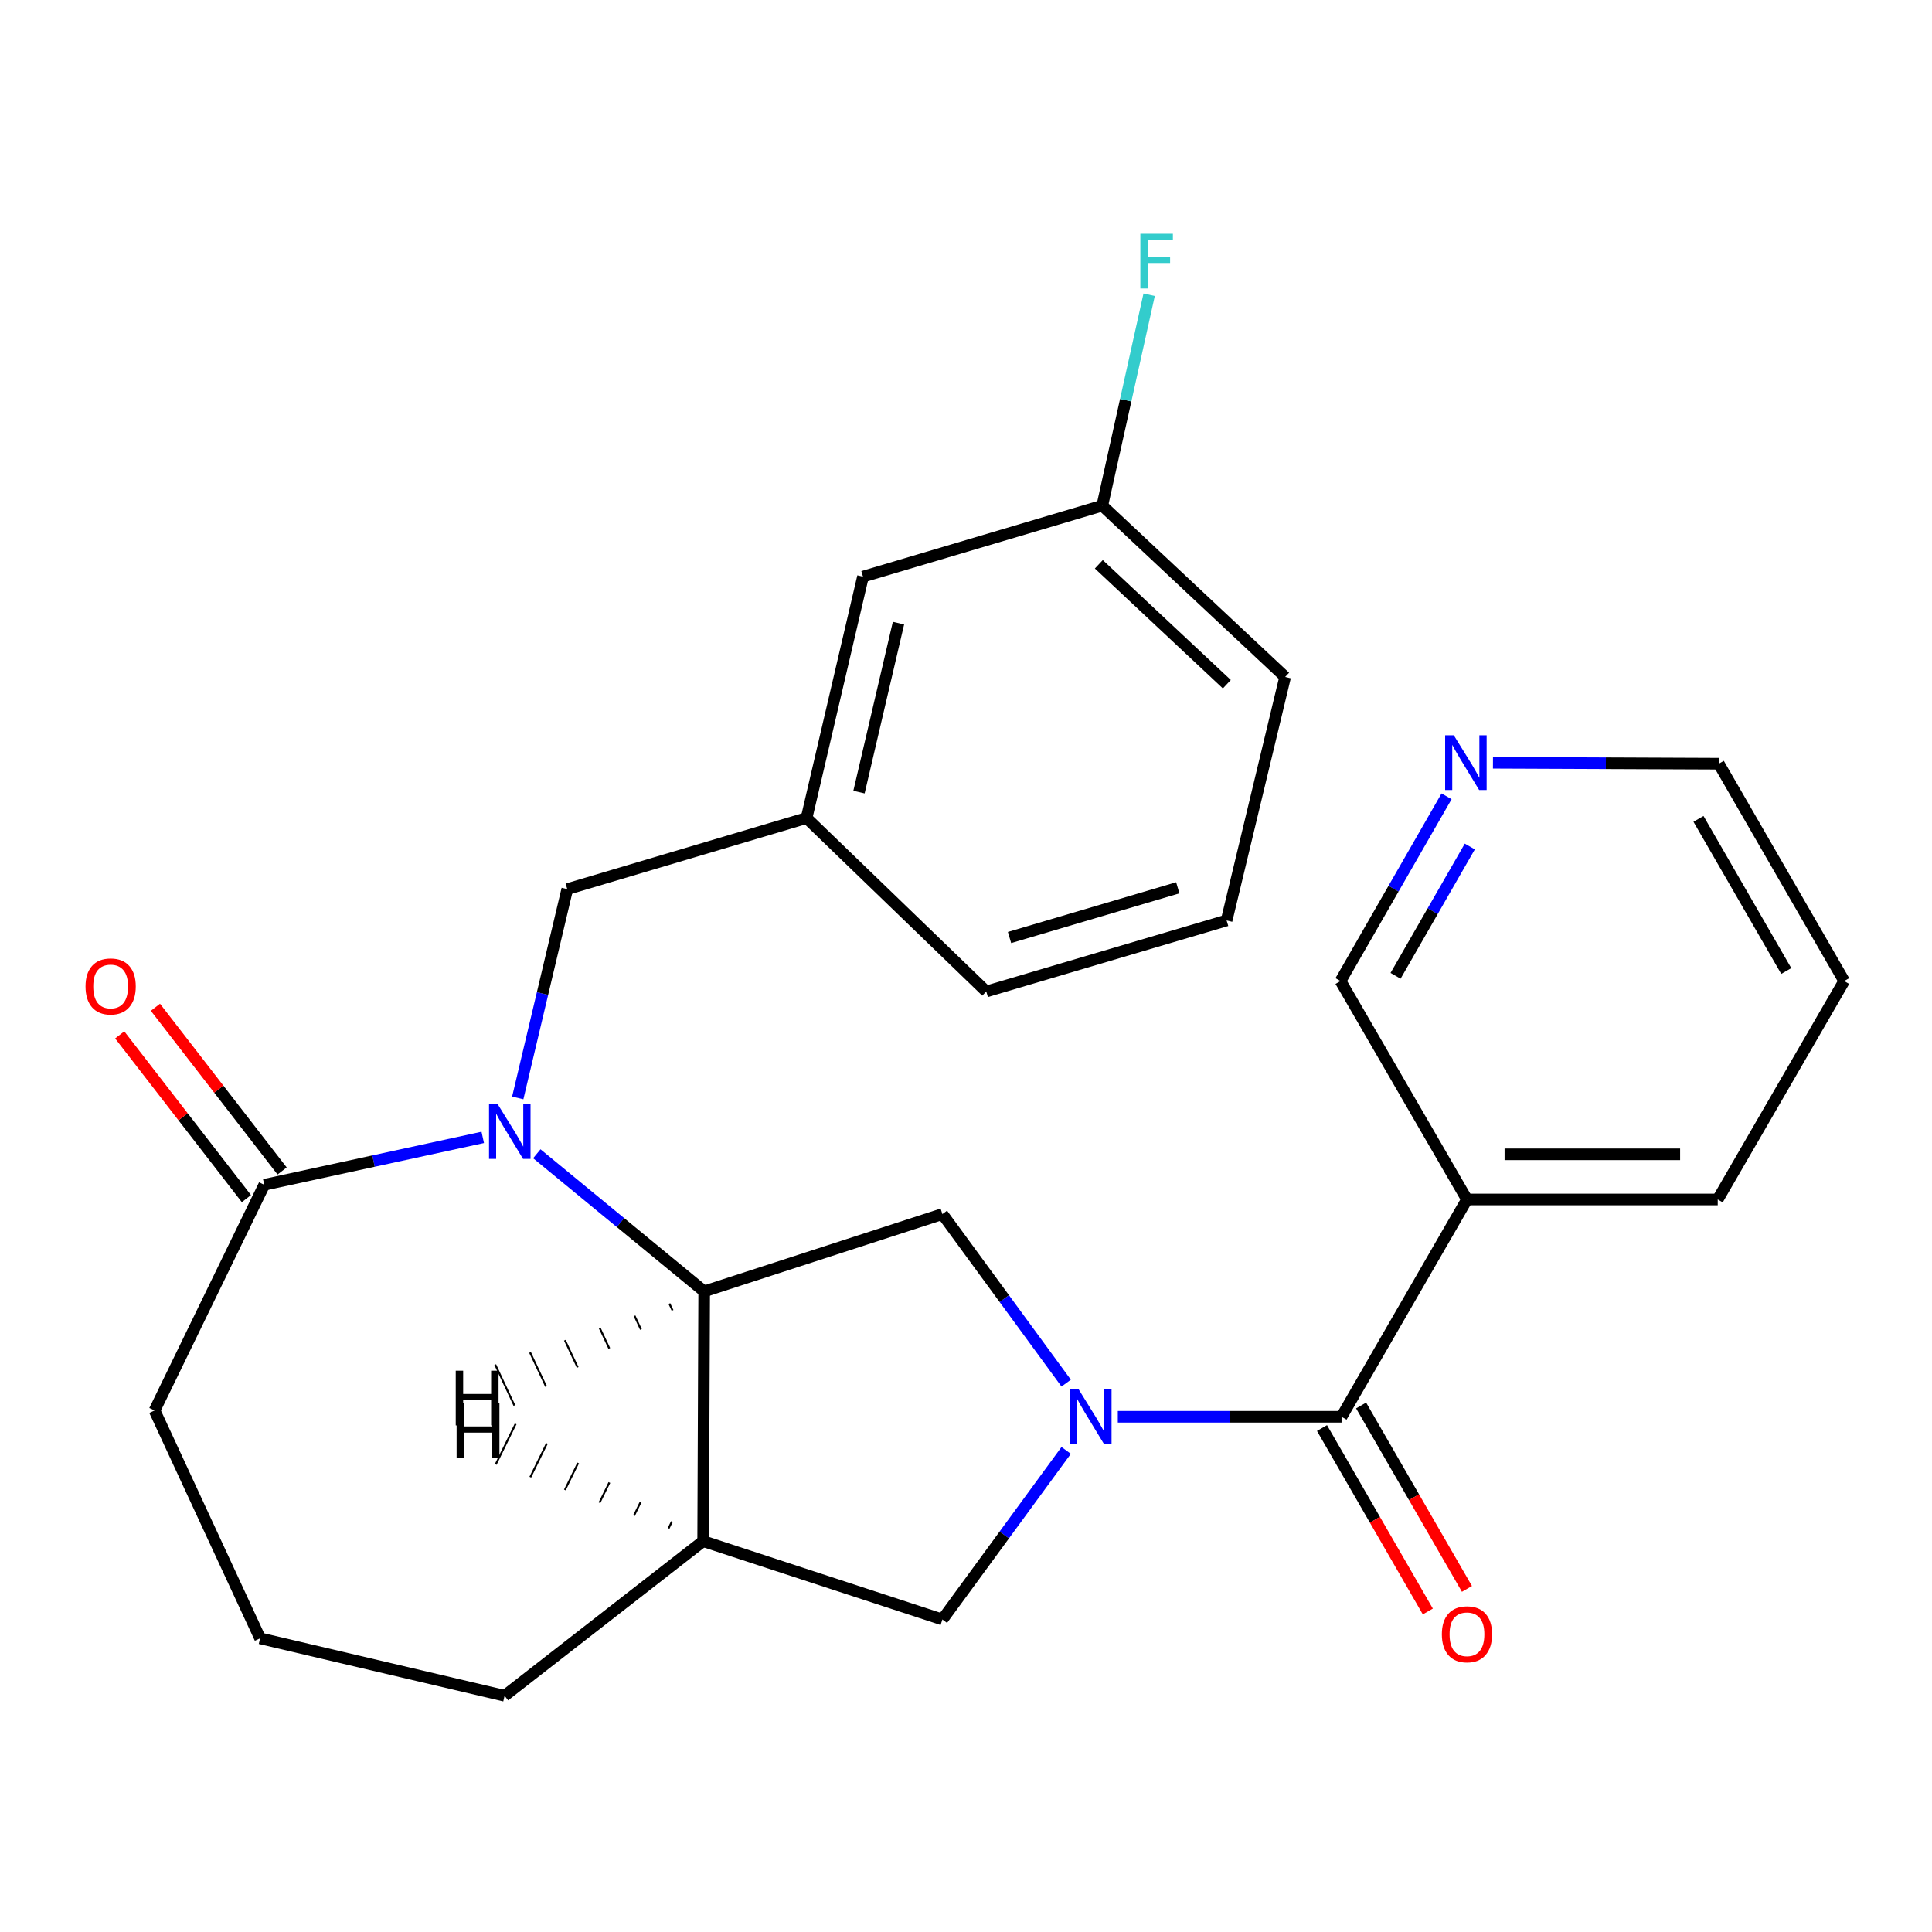 <?xml version='1.0' encoding='iso-8859-1'?>
<svg version='1.1' baseProfile='full'
              xmlns='http://www.w3.org/2000/svg'
                      xmlns:rdkit='http://www.rdkit.org/xml'
                      xmlns:xlink='http://www.w3.org/1999/xlink'
                  xml:space='preserve'
width='1000px' height='1000px' viewBox='0 0 1000 1000'>
<!-- END OF HEADER -->
<rect style='opacity:1.0;fill:#FFFFFF;stroke:none' width='1000' height='1000' x='0' y='0'> </rect>
<path class='bond-2' d='M 578.577,733.318 L 636.482,733.318' style='fill:none;fill-rule:evenodd;stroke:#0000FF;stroke-width:6px;stroke-linecap:butt;stroke-linejoin:miter;stroke-opacity:1' />
<path class='bond-2' d='M 636.482,733.318 L 694.386,733.318' style='fill:none;fill-rule:evenodd;stroke:#000000;stroke-width:6px;stroke-linecap:butt;stroke-linejoin:miter;stroke-opacity:1' />
<path class='bond-3' d='M 551.846,715.907 L 519.815,672.154' style='fill:none;fill-rule:evenodd;stroke:#0000FF;stroke-width:6px;stroke-linecap:butt;stroke-linejoin:miter;stroke-opacity:1' />
<path class='bond-3' d='M 519.815,672.154 L 487.783,628.4' style='fill:none;fill-rule:evenodd;stroke:#000000;stroke-width:6px;stroke-linecap:butt;stroke-linejoin:miter;stroke-opacity:1' />
<path class='bond-6' d='M 551.848,750.729 L 519.816,794.489' style='fill:none;fill-rule:evenodd;stroke:#0000FF;stroke-width:6px;stroke-linecap:butt;stroke-linejoin:miter;stroke-opacity:1' />
<path class='bond-6' d='M 519.816,794.489 L 487.783,838.249' style='fill:none;fill-rule:evenodd;stroke:#000000;stroke-width:6px;stroke-linecap:butt;stroke-linejoin:miter;stroke-opacity:1' />
<path class='bond-0' d='M 277.858,597.184 L 321.169,632.806' style='fill:none;fill-rule:evenodd;stroke:#0000FF;stroke-width:6px;stroke-linecap:butt;stroke-linejoin:miter;stroke-opacity:1' />
<path class='bond-0' d='M 321.169,632.806 L 364.481,668.428' style='fill:none;fill-rule:evenodd;stroke:#000000;stroke-width:6px;stroke-linecap:butt;stroke-linejoin:miter;stroke-opacity:1' />
<path class='bond-4' d='M 249.87,588.708 L 193.325,600.979' style='fill:none;fill-rule:evenodd;stroke:#0000FF;stroke-width:6px;stroke-linecap:butt;stroke-linejoin:miter;stroke-opacity:1' />
<path class='bond-4' d='M 193.325,600.979 L 136.78,613.249' style='fill:none;fill-rule:evenodd;stroke:#000000;stroke-width:6px;stroke-linecap:butt;stroke-linejoin:miter;stroke-opacity:1' />
<path class='bond-8' d='M 267.984,568.288 L 280.801,514.245' style='fill:none;fill-rule:evenodd;stroke:#0000FF;stroke-width:6px;stroke-linecap:butt;stroke-linejoin:miter;stroke-opacity:1' />
<path class='bond-8' d='M 280.801,514.245 L 293.618,460.202' style='fill:none;fill-rule:evenodd;stroke:#000000;stroke-width:6px;stroke-linecap:butt;stroke-linejoin:miter;stroke-opacity:1' />
<path class='bond-1' d='M 364.481,668.428 L 487.783,628.4' style='fill:none;fill-rule:evenodd;stroke:#000000;stroke-width:6px;stroke-linecap:butt;stroke-linejoin:miter;stroke-opacity:1' />
<path class='bond-26' d='M 364.481,668.428 L 363.949,797.689' style='fill:none;fill-rule:evenodd;stroke:#000000;stroke-width:6px;stroke-linecap:butt;stroke-linejoin:miter;stroke-opacity:1' />
<path class='bond-30' d='M 346.456,674.744 L 348.112,678.27' style='fill:none;fill-rule:evenodd;stroke:#000000;stroke-width:1.0px;stroke-linecap:butt;stroke-linejoin:miter;stroke-opacity:1' />
<path class='bond-30' d='M 328.43,681.061 L 331.742,688.112' style='fill:none;fill-rule:evenodd;stroke:#000000;stroke-width:1.0px;stroke-linecap:butt;stroke-linejoin:miter;stroke-opacity:1' />
<path class='bond-30' d='M 310.404,687.378 L 315.373,697.954' style='fill:none;fill-rule:evenodd;stroke:#000000;stroke-width:1.0px;stroke-linecap:butt;stroke-linejoin:miter;stroke-opacity:1' />
<path class='bond-30' d='M 292.379,693.695 L 299.004,707.796' style='fill:none;fill-rule:evenodd;stroke:#000000;stroke-width:1.0px;stroke-linecap:butt;stroke-linejoin:miter;stroke-opacity:1' />
<path class='bond-30' d='M 274.353,700.011 L 282.634,717.638' style='fill:none;fill-rule:evenodd;stroke:#000000;stroke-width:1.0px;stroke-linecap:butt;stroke-linejoin:miter;stroke-opacity:1' />
<path class='bond-30' d='M 256.328,706.328 L 266.265,727.48' style='fill:none;fill-rule:evenodd;stroke:#000000;stroke-width:1.0px;stroke-linecap:butt;stroke-linejoin:miter;stroke-opacity:1' />
<path class='bond-7' d='M 694.386,733.318 L 759.303,620.844' style='fill:none;fill-rule:evenodd;stroke:#000000;stroke-width:6px;stroke-linecap:butt;stroke-linejoin:miter;stroke-opacity:1' />
<path class='bond-9' d='M 684.266,739.158 L 711.655,786.625' style='fill:none;fill-rule:evenodd;stroke:#000000;stroke-width:6px;stroke-linecap:butt;stroke-linejoin:miter;stroke-opacity:1' />
<path class='bond-9' d='M 711.655,786.625 L 739.045,834.091' style='fill:none;fill-rule:evenodd;stroke:#FF0000;stroke-width:6px;stroke-linecap:butt;stroke-linejoin:miter;stroke-opacity:1' />
<path class='bond-9' d='M 704.507,727.478 L 731.897,774.945' style='fill:none;fill-rule:evenodd;stroke:#000000;stroke-width:6px;stroke-linecap:butt;stroke-linejoin:miter;stroke-opacity:1' />
<path class='bond-9' d='M 731.897,774.945 L 759.287,822.411' style='fill:none;fill-rule:evenodd;stroke:#FF0000;stroke-width:6px;stroke-linecap:butt;stroke-linejoin:miter;stroke-opacity:1' />
<path class='bond-10' d='M 146.022,606.098 L 113.234,563.727' style='fill:none;fill-rule:evenodd;stroke:#000000;stroke-width:6px;stroke-linecap:butt;stroke-linejoin:miter;stroke-opacity:1' />
<path class='bond-10' d='M 113.234,563.727 L 80.447,521.356' style='fill:none;fill-rule:evenodd;stroke:#FF0000;stroke-width:6px;stroke-linecap:butt;stroke-linejoin:miter;stroke-opacity:1' />
<path class='bond-10' d='M 127.539,620.4 L 94.752,578.029' style='fill:none;fill-rule:evenodd;stroke:#000000;stroke-width:6px;stroke-linecap:butt;stroke-linejoin:miter;stroke-opacity:1' />
<path class='bond-10' d='M 94.752,578.029 L 61.964,535.658' style='fill:none;fill-rule:evenodd;stroke:#FF0000;stroke-width:6px;stroke-linecap:butt;stroke-linejoin:miter;stroke-opacity:1' />
<path class='bond-27' d='M 136.78,613.249 L 79.992,730.072' style='fill:none;fill-rule:evenodd;stroke:#000000;stroke-width:6px;stroke-linecap:butt;stroke-linejoin:miter;stroke-opacity:1' />
<path class='bond-5' d='M 363.949,797.689 L 487.783,838.249' style='fill:none;fill-rule:evenodd;stroke:#000000;stroke-width:6px;stroke-linecap:butt;stroke-linejoin:miter;stroke-opacity:1' />
<path class='bond-17' d='M 363.949,797.689 L 261.173,877.718' style='fill:none;fill-rule:evenodd;stroke:#000000;stroke-width:6px;stroke-linecap:butt;stroke-linejoin:miter;stroke-opacity:1' />
<path class='bond-31' d='M 347.774,787.573 L 346.056,791.069' style='fill:none;fill-rule:evenodd;stroke:#000000;stroke-width:1.0px;stroke-linecap:butt;stroke-linejoin:miter;stroke-opacity:1' />
<path class='bond-31' d='M 331.599,777.456 L 328.164,784.448' style='fill:none;fill-rule:evenodd;stroke:#000000;stroke-width:1.0px;stroke-linecap:butt;stroke-linejoin:miter;stroke-opacity:1' />
<path class='bond-31' d='M 315.423,767.34 L 310.271,777.827' style='fill:none;fill-rule:evenodd;stroke:#000000;stroke-width:1.0px;stroke-linecap:butt;stroke-linejoin:miter;stroke-opacity:1' />
<path class='bond-31' d='M 299.248,757.223 L 292.378,771.207' style='fill:none;fill-rule:evenodd;stroke:#000000;stroke-width:1.0px;stroke-linecap:butt;stroke-linejoin:miter;stroke-opacity:1' />
<path class='bond-31' d='M 283.073,747.107 L 274.486,764.586' style='fill:none;fill-rule:evenodd;stroke:#000000;stroke-width:1.0px;stroke-linecap:butt;stroke-linejoin:miter;stroke-opacity:1' />
<path class='bond-31' d='M 266.898,736.99 L 256.593,757.965' style='fill:none;fill-rule:evenodd;stroke:#000000;stroke-width:1.0px;stroke-linecap:butt;stroke-linejoin:miter;stroke-opacity:1' />
<path class='bond-14' d='M 759.303,620.844 L 693.841,507.786' style='fill:none;fill-rule:evenodd;stroke:#000000;stroke-width:6px;stroke-linecap:butt;stroke-linejoin:miter;stroke-opacity:1' />
<path class='bond-19' d='M 759.303,620.844 L 889.097,620.844' style='fill:none;fill-rule:evenodd;stroke:#000000;stroke-width:6px;stroke-linecap:butt;stroke-linejoin:miter;stroke-opacity:1' />
<path class='bond-19' d='M 778.772,597.474 L 869.628,597.474' style='fill:none;fill-rule:evenodd;stroke:#000000;stroke-width:6px;stroke-linecap:butt;stroke-linejoin:miter;stroke-opacity:1' />
<path class='bond-12' d='M 293.618,460.202 L 417.479,423.407' style='fill:none;fill-rule:evenodd;stroke:#000000;stroke-width:6px;stroke-linecap:butt;stroke-linejoin:miter;stroke-opacity:1' />
<path class='bond-11' d='M 748.743,412.172 L 721.292,459.979' style='fill:none;fill-rule:evenodd;stroke:#0000FF;stroke-width:6px;stroke-linecap:butt;stroke-linejoin:miter;stroke-opacity:1' />
<path class='bond-11' d='M 721.292,459.979 L 693.841,507.786' style='fill:none;fill-rule:evenodd;stroke:#000000;stroke-width:6px;stroke-linecap:butt;stroke-linejoin:miter;stroke-opacity:1' />
<path class='bond-11' d='M 760.774,438.151 L 741.558,471.616' style='fill:none;fill-rule:evenodd;stroke:#0000FF;stroke-width:6px;stroke-linecap:butt;stroke-linejoin:miter;stroke-opacity:1' />
<path class='bond-11' d='M 741.558,471.616 L 722.343,505.081' style='fill:none;fill-rule:evenodd;stroke:#000000;stroke-width:6px;stroke-linecap:butt;stroke-linejoin:miter;stroke-opacity:1' />
<path class='bond-28' d='M 772.757,394.811 L 831.2,395.055' style='fill:none;fill-rule:evenodd;stroke:#0000FF;stroke-width:6px;stroke-linecap:butt;stroke-linejoin:miter;stroke-opacity:1' />
<path class='bond-28' d='M 831.2,395.055 L 889.642,395.298' style='fill:none;fill-rule:evenodd;stroke:#000000;stroke-width:6px;stroke-linecap:butt;stroke-linejoin:miter;stroke-opacity:1' />
<path class='bond-13' d='M 417.479,423.407 L 446.678,298.469' style='fill:none;fill-rule:evenodd;stroke:#000000;stroke-width:6px;stroke-linecap:butt;stroke-linejoin:miter;stroke-opacity:1' />
<path class='bond-13' d='M 444.616,409.985 L 465.055,322.528' style='fill:none;fill-rule:evenodd;stroke:#000000;stroke-width:6px;stroke-linecap:butt;stroke-linejoin:miter;stroke-opacity:1' />
<path class='bond-23' d='M 417.479,423.407 L 510.491,513.187' style='fill:none;fill-rule:evenodd;stroke:#000000;stroke-width:6px;stroke-linecap:butt;stroke-linejoin:miter;stroke-opacity:1' />
<path class='bond-15' d='M 446.678,298.469 L 570.539,261.713' style='fill:none;fill-rule:evenodd;stroke:#000000;stroke-width:6px;stroke-linecap:butt;stroke-linejoin:miter;stroke-opacity:1' />
<path class='bond-16' d='M 570.539,261.713 L 582.667,207.133' style='fill:none;fill-rule:evenodd;stroke:#000000;stroke-width:6px;stroke-linecap:butt;stroke-linejoin:miter;stroke-opacity:1' />
<path class='bond-16' d='M 582.667,207.133 L 594.794,152.554' style='fill:none;fill-rule:evenodd;stroke:#33CCCC;stroke-width:6px;stroke-linecap:butt;stroke-linejoin:miter;stroke-opacity:1' />
<path class='bond-29' d='M 570.539,261.713 L 665.187,350.389' style='fill:none;fill-rule:evenodd;stroke:#000000;stroke-width:6px;stroke-linecap:butt;stroke-linejoin:miter;stroke-opacity:1' />
<path class='bond-29' d='M 568.758,292.069 L 635.012,354.142' style='fill:none;fill-rule:evenodd;stroke:#000000;stroke-width:6px;stroke-linecap:butt;stroke-linejoin:miter;stroke-opacity:1' />
<path class='bond-20' d='M 261.173,877.718 L 134.625,847.987' style='fill:none;fill-rule:evenodd;stroke:#000000;stroke-width:6px;stroke-linecap:butt;stroke-linejoin:miter;stroke-opacity:1' />
<path class='bond-18' d='M 79.992,730.072 L 134.625,847.987' style='fill:none;fill-rule:evenodd;stroke:#000000;stroke-width:6px;stroke-linecap:butt;stroke-linejoin:miter;stroke-opacity:1' />
<path class='bond-25' d='M 889.097,620.844 L 954.545,507.786' style='fill:none;fill-rule:evenodd;stroke:#000000;stroke-width:6px;stroke-linecap:butt;stroke-linejoin:miter;stroke-opacity:1' />
<path class='bond-21' d='M 634.897,476.418 L 510.491,513.187' style='fill:none;fill-rule:evenodd;stroke:#000000;stroke-width:6px;stroke-linecap:butt;stroke-linejoin:miter;stroke-opacity:1' />
<path class='bond-21' d='M 609.612,459.522 L 522.528,485.26' style='fill:none;fill-rule:evenodd;stroke:#000000;stroke-width:6px;stroke-linecap:butt;stroke-linejoin:miter;stroke-opacity:1' />
<path class='bond-24' d='M 634.897,476.418 L 665.187,350.389' style='fill:none;fill-rule:evenodd;stroke:#000000;stroke-width:6px;stroke-linecap:butt;stroke-linejoin:miter;stroke-opacity:1' />
<path class='bond-22' d='M 889.642,395.298 L 954.545,507.786' style='fill:none;fill-rule:evenodd;stroke:#000000;stroke-width:6px;stroke-linecap:butt;stroke-linejoin:miter;stroke-opacity:1' />
<path class='bond-22' d='M 879.135,423.851 L 924.568,502.592' style='fill:none;fill-rule:evenodd;stroke:#000000;stroke-width:6px;stroke-linecap:butt;stroke-linejoin:miter;stroke-opacity:1' />
<path  class='atom-0' d='M 558.333 719.158
L 567.613 734.158
Q 568.533 735.638, 570.013 738.318
Q 571.493 740.998, 571.573 741.158
L 571.573 719.158
L 575.333 719.158
L 575.333 747.478
L 571.453 747.478
L 561.493 731.078
Q 560.333 729.158, 559.093 726.958
Q 557.893 724.758, 557.533 724.078
L 557.533 747.478
L 553.853 747.478
L 553.853 719.158
L 558.333 719.158
' fill='#0000FF'/>
<path  class='atom-1' d='M 257.601 571.512
L 266.881 586.512
Q 267.801 587.992, 269.281 590.672
Q 270.761 593.352, 270.841 593.512
L 270.841 571.512
L 274.601 571.512
L 274.601 599.832
L 270.721 599.832
L 260.761 583.432
Q 259.601 581.512, 258.361 579.312
Q 257.161 577.112, 256.801 576.432
L 256.801 599.832
L 253.121 599.832
L 253.121 571.512
L 257.601 571.512
' fill='#0000FF'/>
<path  class='atom-10' d='M 746.303 845.898
Q 746.303 839.098, 749.663 835.298
Q 753.023 831.498, 759.303 831.498
Q 765.583 831.498, 768.943 835.298
Q 772.303 839.098, 772.303 845.898
Q 772.303 852.778, 768.903 856.698
Q 765.503 860.578, 759.303 860.578
Q 753.063 860.578, 749.663 856.698
Q 746.303 852.818, 746.303 845.898
M 759.303 857.378
Q 763.623 857.378, 765.943 854.498
Q 768.303 851.578, 768.303 845.898
Q 768.303 840.338, 765.943 837.538
Q 763.623 834.698, 759.303 834.698
Q 754.983 834.698, 752.623 837.498
Q 750.303 840.298, 750.303 845.898
Q 750.303 851.618, 752.623 854.498
Q 754.983 857.378, 759.303 857.378
' fill='#FF0000'/>
<path  class='atom-11' d='M 44.271 510.579
Q 44.271 503.779, 47.631 499.979
Q 50.991 496.179, 57.271 496.179
Q 63.551 496.179, 66.911 499.979
Q 70.271 503.779, 70.271 510.579
Q 70.271 517.459, 66.871 521.379
Q 63.471 525.259, 57.271 525.259
Q 51.031 525.259, 47.631 521.379
Q 44.271 517.499, 44.271 510.579
M 57.271 522.059
Q 61.591 522.059, 63.911 519.179
Q 66.271 516.259, 66.271 510.579
Q 66.271 505.019, 63.911 502.219
Q 61.591 499.379, 57.271 499.379
Q 52.951 499.379, 50.591 502.179
Q 48.271 504.979, 48.271 510.579
Q 48.271 516.299, 50.591 519.179
Q 52.951 522.059, 57.271 522.059
' fill='#FF0000'/>
<path  class='atom-12' d='M 752.485 380.593
L 761.765 395.593
Q 762.685 397.073, 764.165 399.753
Q 765.645 402.433, 765.725 402.593
L 765.725 380.593
L 769.485 380.593
L 769.485 408.913
L 765.605 408.913
L 755.645 392.513
Q 754.485 390.593, 753.245 388.393
Q 752.045 386.193, 751.685 385.513
L 751.685 408.913
L 748.005 408.913
L 748.005 380.593
L 752.485 380.593
' fill='#0000FF'/>
<path  class='atom-17' d='M 590.241 120.992
L 607.081 120.992
L 607.081 124.232
L 594.041 124.232
L 594.041 132.832
L 605.641 132.832
L 605.641 136.112
L 594.041 136.112
L 594.041 149.312
L 590.241 149.312
L 590.241 120.992
' fill='#33CCCC'/>
<path  class='atom-27' d='M 235.89 709.474
L 239.73 709.474
L 239.73 721.514
L 254.21 721.514
L 254.21 709.474
L 258.05 709.474
L 258.05 737.794
L 254.21 737.794
L 254.21 724.714
L 239.73 724.714
L 239.73 737.794
L 235.89 737.794
L 235.89 709.474
' fill='#000000'/>
<path  class='atom-28' d='M 236.34 726.28
L 240.18 726.28
L 240.18 738.32
L 254.66 738.32
L 254.66 726.28
L 258.5 726.28
L 258.5 754.6
L 254.66 754.6
L 254.66 741.52
L 240.18 741.52
L 240.18 754.6
L 236.34 754.6
L 236.34 726.28
' fill='#000000'/>
</svg>
